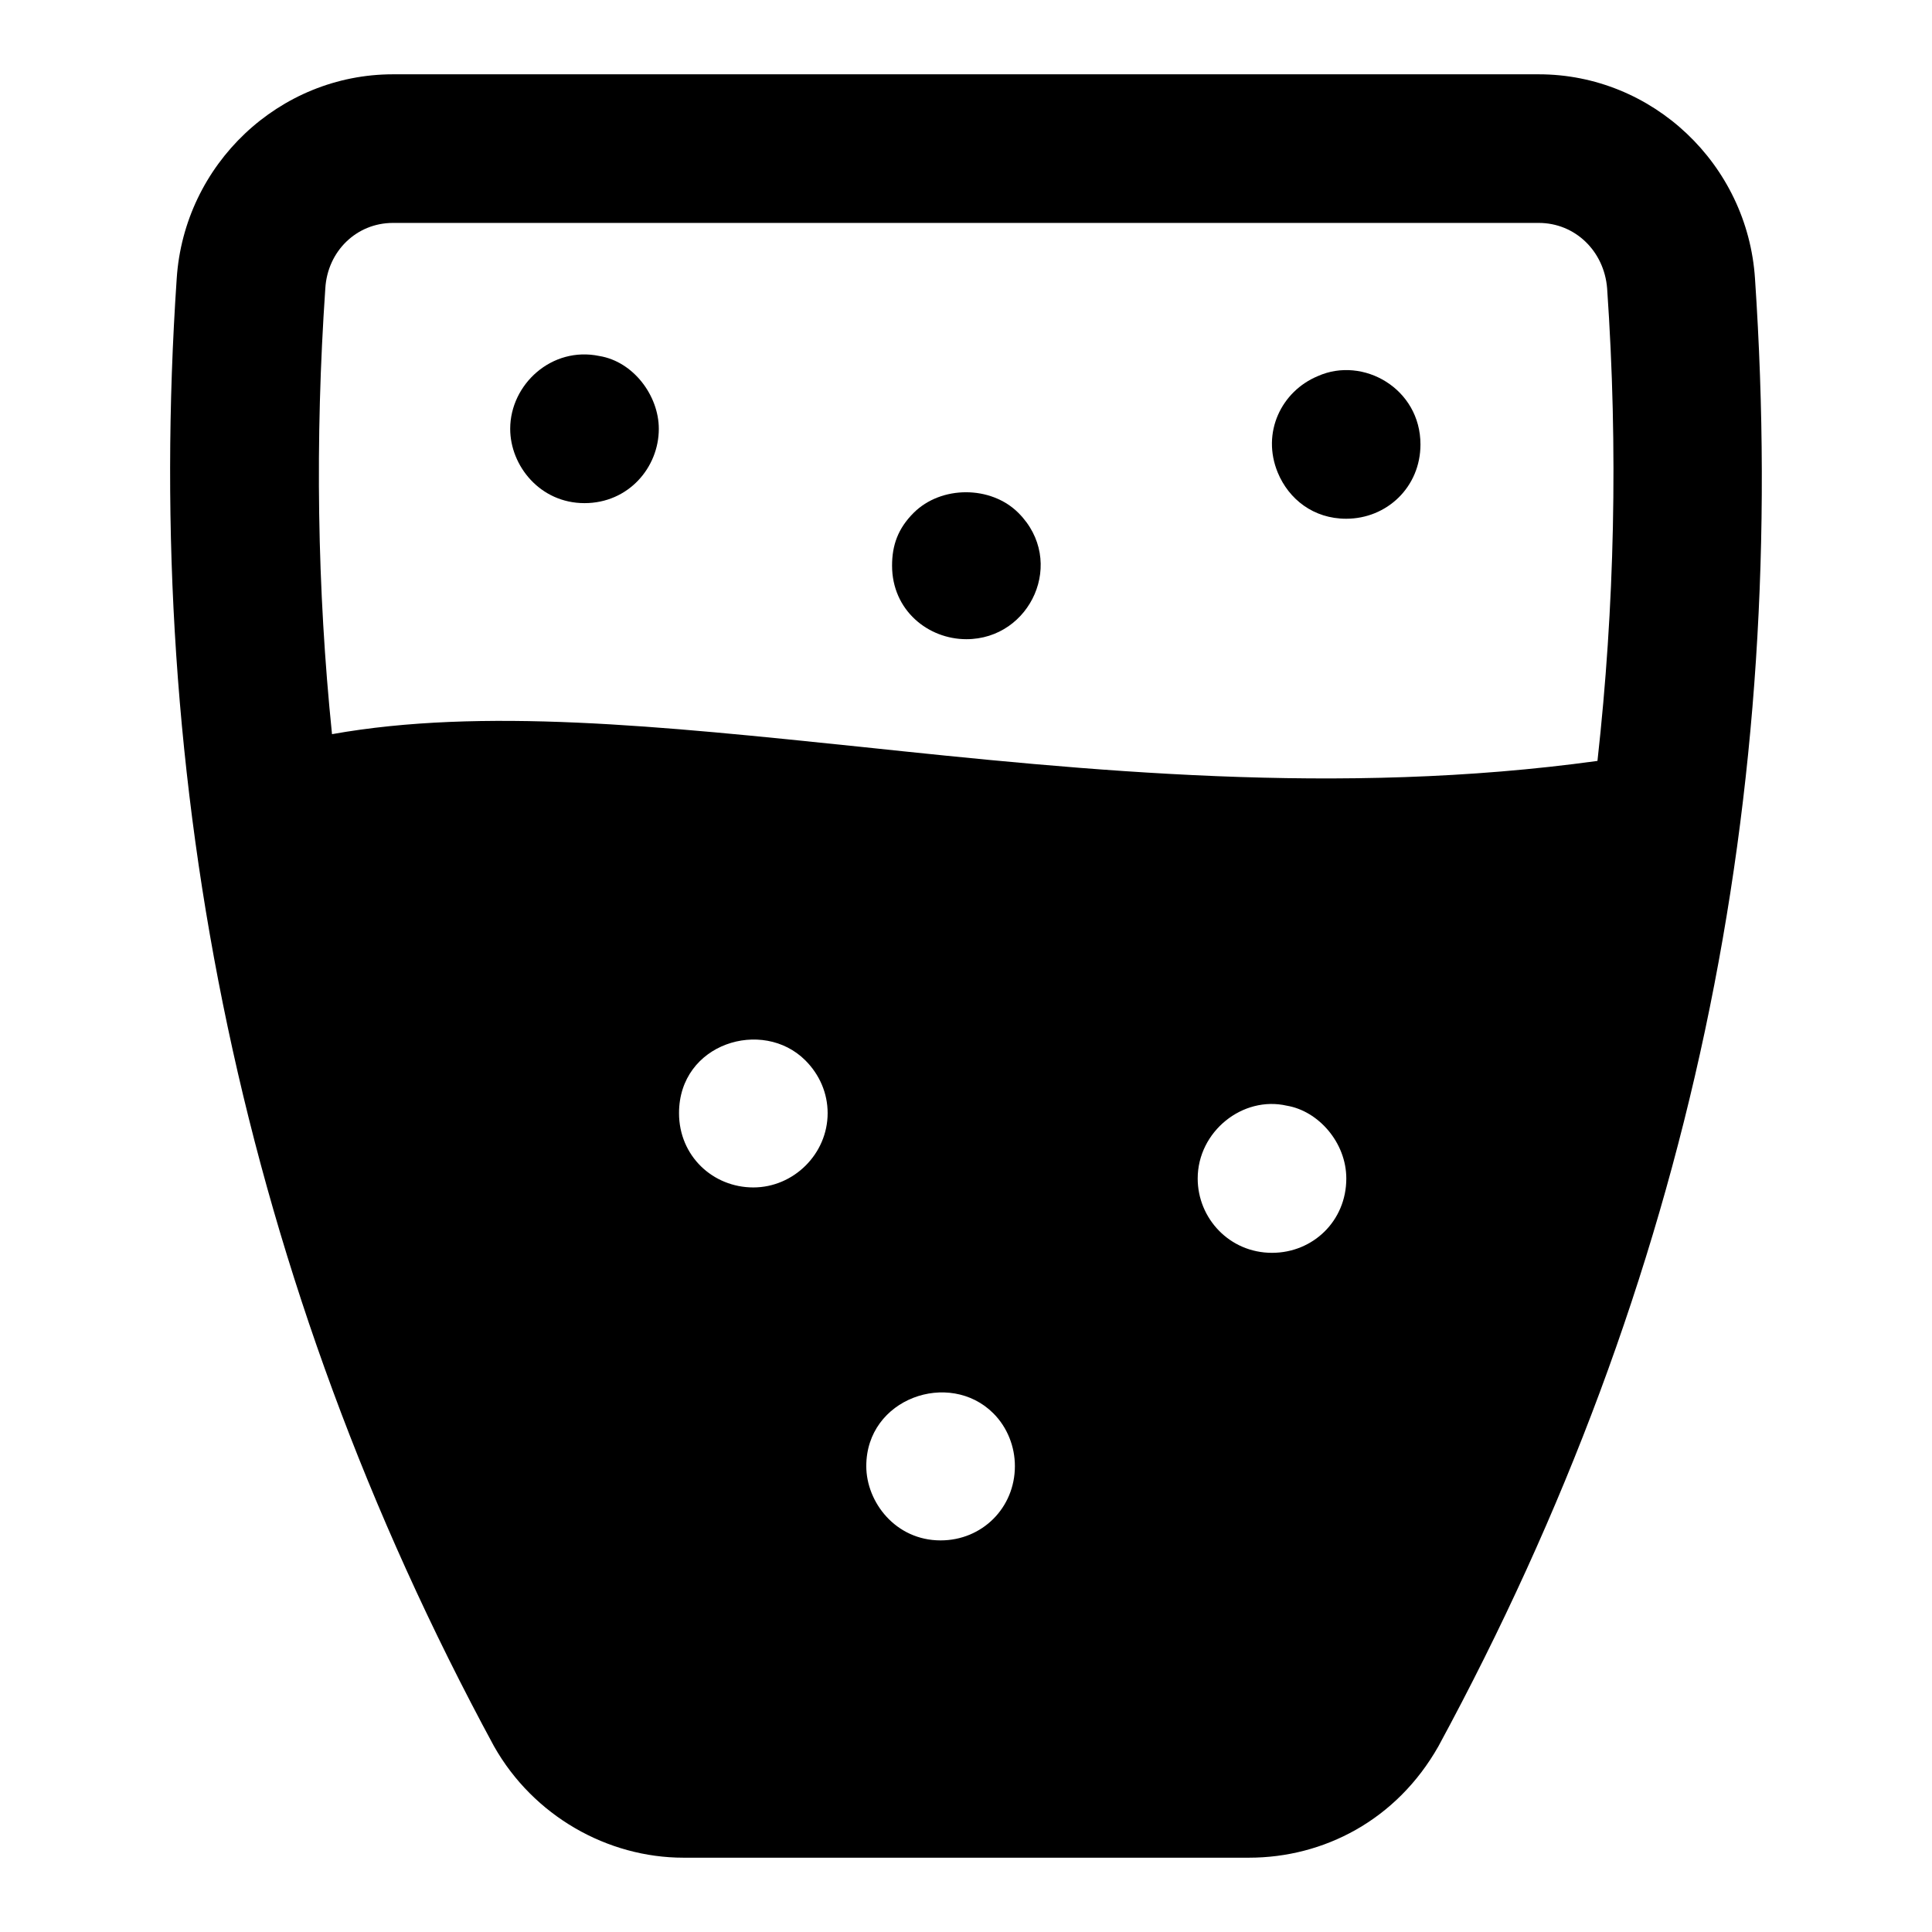 <svg xmlns="http://www.w3.org/2000/svg" xmlns:xlink="http://www.w3.org/1999/xlink" version="1.1" x="0px" y="0px" viewBox="0 0 26 26"  xml:space="preserve"><g><path d="M6.648,23.5C7.18,24.441,8.177,25,9.198,25h7.61c1.003,0,1.986-0.503,2.55-1.5   c3.416-6.305,4.729-12.791,4.26-19.75C23.518,2.21,22.238,1,20.708,1H5.288   C3.758,1,2.478,2.21,2.378,3.75C1.917,10.548,3.244,17.215,6.648,23.5z M10.138,15.98   c-0.544,0-1-0.423-1-1c0-0.942,1.126-1.284,1.7-0.71   c0.19,0.19,0.3,0.44,0.3,0.71C11.138,15.529,10.681,15.98,10.138,15.98z    M12.658,20.73c-0.605,0-1-0.514-1-1c0-0.913,1.119-1.301,1.71-0.71   c0.19,0.19,0.29,0.45,0.29,0.71C13.658,20.29,13.219,20.73,12.658,20.73z    M17.118,16.86c-0.571,0-1-0.463-1-1c0-0.632,0.605-1.117,1.2-0.98   c0.424,0.071,0.8,0.495,0.8,0.98C18.118,16.431,17.669,16.86,17.118,16.86z    M4.378,3.88C4.408,3.38,4.798,3,5.288,3H20.708c0.49,0,0.88,0.38,0.92,0.88   c0.15,2.17,0.1,4.29-0.13,6.36c-3.48,0.48-6.89,0.13-9.92-0.19   C8.878,9.77,6.488,9.52,4.468,9.88C4.268,7.93,4.238,5.92,4.378,3.88z"></path><path d="M18.116,6.981c0.549,0,1-0.427,1-1c0-0.753-0.773-1.191-1.38-0.92   c-0.491,0.203-0.763,0.761-0.54,1.3C17.344,6.718,17.676,6.981,18.116,6.981z"></path><path d="M7.866,6.771c0.592,0,1-0.48,1-1c0-0.448-0.344-0.906-0.8-0.98   C7.427,4.657,6.866,5.172,6.866,5.771C6.866,6.267,7.267,6.771,7.866,6.771z"></path><path d="M13.005,8.602c0.868,0,1.349-1.052,0.7-1.7   c-0.37-0.37-1.04-0.37-1.41,0c-0.211,0.211-0.29,0.436-0.29,0.71   C12.005,8.214,12.491,8.602,13.005,8.602z"></path></g></svg>